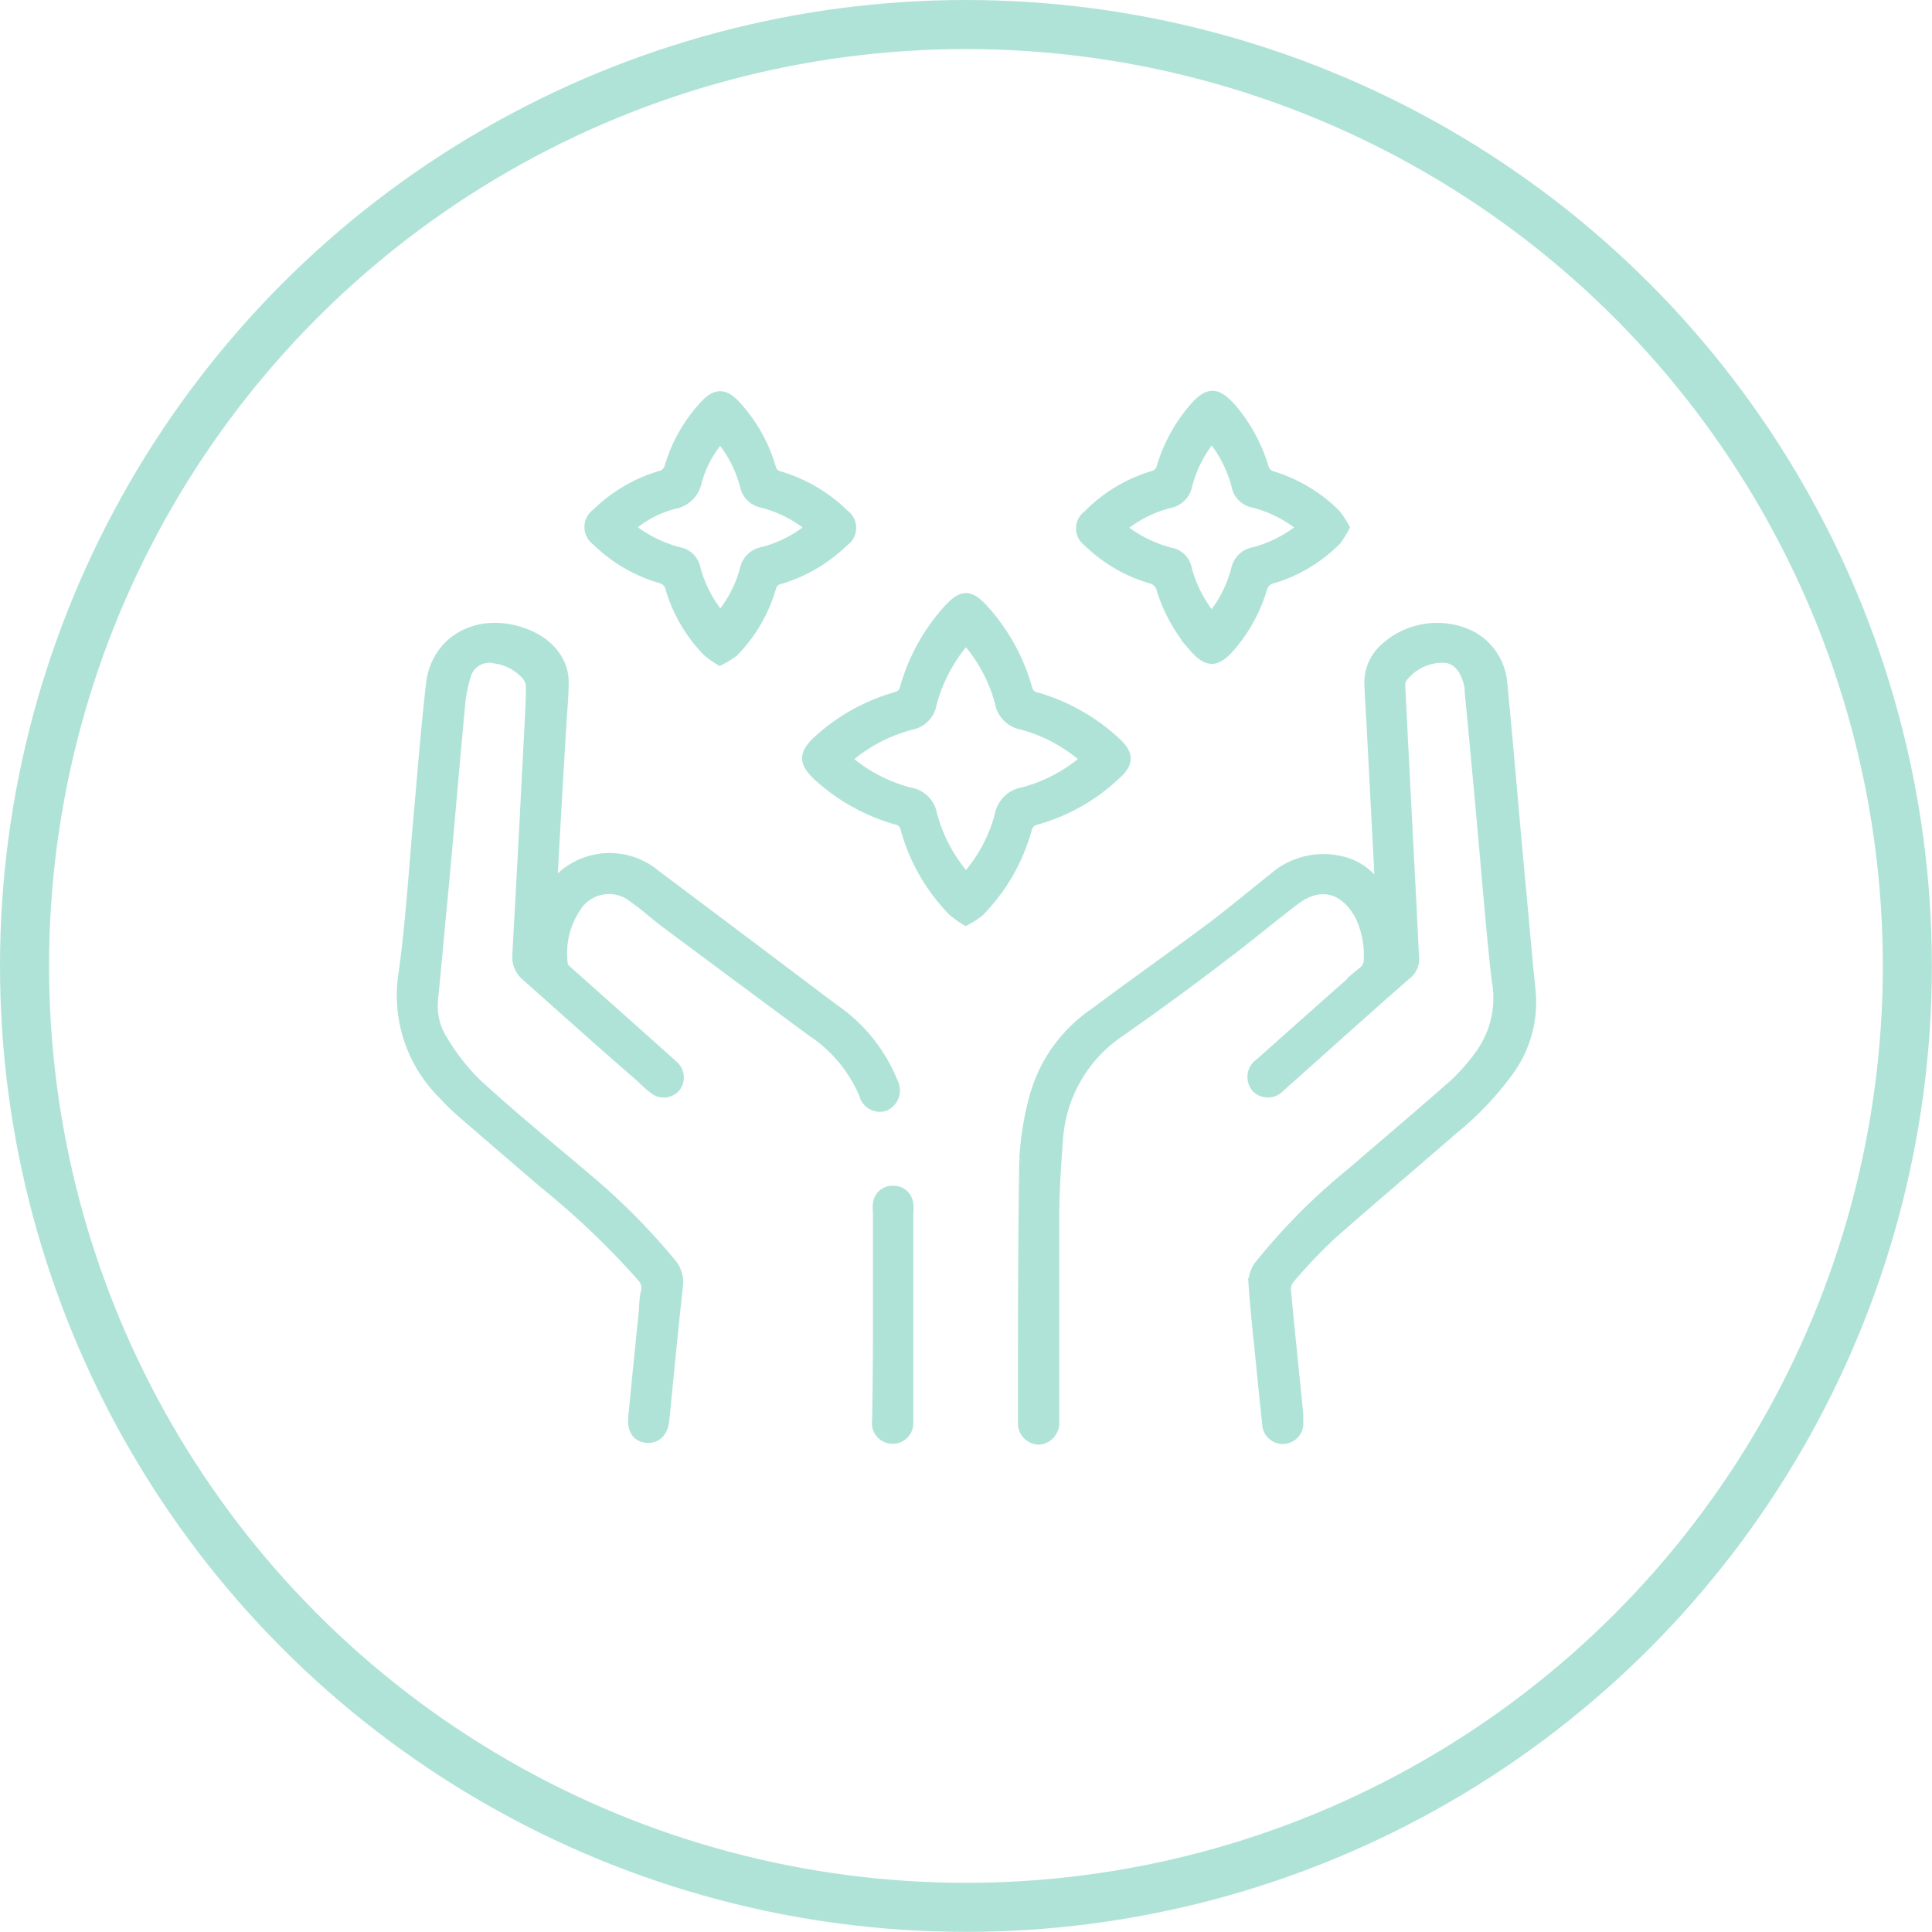 <svg xmlns="http://www.w3.org/2000/svg" viewBox="0 0 157.51 157.51"><defs><style>.cls-1{fill:#B0E3D7;}.cls-1,.cls-2{stroke:#B0E3D7;stroke-miterlimit:10;}.cls-2{fill:none;stroke-width:4px;}</style></defs><g id="Calque_2" data-name="Calque 2"><g id="Calque_1-2" data-name="Calque 1"><path class="cls-1" d="M112.63,72.85c-.25-4.72-.48-9.24-.72-13.77-.06-1.11-.14-2.23-.18-3.34A3.67,3.67,0,0,1,113,52.88a6.21,6.21,0,0,1,6.82-1,4.73,4.73,0,0,1,2.57,3.89c.55,5.62,1,11.24,1.54,16.87.25,2.74.49,5.49.77,8.23a9.44,9.44,0,0,1-1.84,6.49A25.32,25.32,0,0,1,118.43,92c-3.32,2.88-6.67,5.72-10,8.65a43.87,43.87,0,0,0-3.38,3.57,1.47,1.47,0,0,0-.3,1c.31,3.35.67,6.7,1,10.05,0,.21,0,.41,0,.62a1.18,1.18,0,1,1-2.35.16c-.19-1.72-.36-3.44-.53-5.17-.21-2.06-.44-4.12-.58-6.19a2.3,2.3,0,0,1,.41-1.42,49.84,49.84,0,0,1,7.44-7.51c2.87-2.47,5.76-4.91,8.59-7.41a17.38,17.38,0,0,0,2.09-2.43,8,8,0,0,0,1.28-6.1c-.48-4.28-.81-8.57-1.2-12.86-.33-3.56-.65-7.12-1-10.68a2.51,2.51,0,0,0,0-.27c-.3-1.51-1-2.31-2-2.47a4.24,4.24,0,0,0-3.71,1.75,1.61,1.61,0,0,0-.12.72q.45,9,.92,17.89c.07,1.38.12,2.77.21,4.16a1.51,1.51,0,0,1-.57,1.31c-3.45,3-6.88,6.12-10.32,9.17a1.24,1.24,0,0,1-1.83.06,1.26,1.26,0,0,1,.29-1.85c2.81-2.5,5.61-5,8.44-7.49a1.28,1.28,0,0,0,.47-1,7.5,7.5,0,0,0-.69-3.58c-1.24-2.37-3.34-3-5.48-1.37s-3.87,3.1-5.86,4.59C97,79.94,94.17,82,91.32,84a11.58,11.58,0,0,0-5.17,9.1c-.15,2-.28,3.91-.29,5.87,0,5.47,0,10.93,0,16.4,0,.21,0,.41,0,.62a1.27,1.27,0,0,1-1.16,1.29,1.24,1.24,0,0,1-1.21-1.3c0-.6,0-1.19,0-1.78,0-6.54,0-13.08.11-19.62a24,24,0,0,1,.85-5.23,12.08,12.08,0,0,1,4.83-6.69c3.11-2.33,6.3-4.57,9.42-6.9,1.77-1.32,3.46-2.75,5.19-4.12a6.08,6.08,0,0,1,5.36-1.36A4.73,4.73,0,0,1,112,72Z"/><path class="cls-1" d="M44.9,72.66a5.72,5.72,0,0,1,8.49-1.27q7.24,5.43,14.46,10.88a13.16,13.16,0,0,1,4.86,6,1.31,1.31,0,0,1-.57,1.8,1.22,1.22,0,0,1-1.6-.87A11.62,11.62,0,0,0,66.21,84q-5.83-4.31-11.63-8.63c-1-.72-1.86-1.54-2.85-2.23a3.26,3.26,0,0,0-4.88.84,6.79,6.79,0,0,0-1.05,4.7c0,.2.25.42.42.57l8.27,7.37.35.32A1.2,1.2,0,0,1,55,88.58a1.18,1.18,0,0,1-1.66.11c-.4-.3-.76-.65-1.13-1C49.11,85,46.05,82.25,43,79.54a1.94,1.94,0,0,1-.73-1.72q.48-8.67.92-17.33c.08-1.5.17-3,.19-4.51A1.64,1.64,0,0,0,43,55a4.24,4.24,0,0,0-2.59-1.4,2.07,2.07,0,0,0-2.5,1.4,11.39,11.39,0,0,0-.5,2.6c-.54,5.71-1,11.43-1.56,17.14q-.3,3.33-.63,6.66A5.32,5.32,0,0,0,36,84.83a17.6,17.6,0,0,0,2.75,3.53c3,2.76,6.2,5.37,9.3,8a52.92,52.92,0,0,1,6.57,6.65,2.27,2.27,0,0,1,.56,1.81c-.4,3.64-.75,7.29-1.11,10.94-.1.94-.6,1.44-1.35,1.37s-1.09-.64-1-1.58c.28-2.95.58-5.89.88-8.84,0-.48.07-1,.16-1.42a1.38,1.38,0,0,0-.35-1.24,66.3,66.3,0,0,0-7.9-7.55q-3.34-2.86-6.68-5.75c-.57-.49-1.1-1-1.62-1.57A11.27,11.27,0,0,1,33,79.31c.59-4.28.84-8.61,1.23-12.92.32-3.53.59-7.08,1-10.61s3.74-5.31,7.24-4.15c2.15.71,3.46,2.29,3.39,4.11,0,1.14-.13,2.28-.19,3.42Q45.26,65.91,44.9,72.66Z"/><path class="cls-1" d="M78.74,74.93a8,8,0,0,1-1-.72,15.45,15.45,0,0,1-3.83-6.68,1,1,0,0,0-.79-.79,15.82,15.82,0,0,1-6.48-3.65c-1-1-1-1.55,0-2.55A15.86,15.86,0,0,1,73.1,56.9a1,1,0,0,0,.75-.75,16,16,0,0,1,3.53-6.4c1.1-1.19,1.64-1.2,2.74,0a16,16,0,0,1,3.54,6.39,1,1,0,0,0,.79.79,15.83,15.83,0,0,1,6.62,3.8c.81.8.82,1.43,0,2.21a15.48,15.48,0,0,1-6.62,3.81,1.1,1.1,0,0,0-.83.84,15.31,15.31,0,0,1-3.85,6.67A6.59,6.59,0,0,1,78.74,74.93Zm0-22.92a13.12,13.12,0,0,0-2.87,5.34A2,2,0,0,1,74.28,59a13,13,0,0,0-5.4,2.89,12.77,12.77,0,0,0,5.28,2.81,2.09,2.09,0,0,1,1.74,1.72,12.88,12.88,0,0,0,2.85,5.27,12.44,12.44,0,0,0,2.84-5.2,2.22,2.22,0,0,1,1.83-1.81,12.75,12.75,0,0,0,5.22-2.79A12.8,12.8,0,0,0,83.36,59a2.14,2.14,0,0,1-1.76-1.78A12.79,12.79,0,0,0,78.75,52Z"/><path class="cls-1" d="M58.69,53.73a6.49,6.49,0,0,1-1-.73,12.32,12.32,0,0,1-2.95-5.09,1.15,1.15,0,0,0-.84-.85A12.36,12.36,0,0,1,48.68,44a1.26,1.26,0,0,1,0-2.06,12.42,12.42,0,0,1,5.18-3.06,1.11,1.11,0,0,0,.83-.84,12.52,12.52,0,0,1,2.89-5c.82-.86,1.44-.86,2.26,0a12.68,12.68,0,0,1,2.92,5.11,1,1,0,0,0,.75.76A12.57,12.57,0,0,1,68.76,42a1.25,1.25,0,0,1,0,2.06,12.57,12.57,0,0,1-5.24,3.08,1,1,0,0,0-.75.76,12.3,12.3,0,0,1-3,5.15A6.67,6.67,0,0,1,58.69,53.73ZM66.23,43a10.19,10.19,0,0,0-4.06-2.1,1.67,1.67,0,0,1-1.35-1.34,10.11,10.11,0,0,0-2.1-4,9.23,9.23,0,0,0-2,3.68A2.2,2.2,0,0,1,54.92,41a8.9,8.9,0,0,0-3.71,2,10.65,10.65,0,0,0,4.11,2.1,1.59,1.59,0,0,1,1.3,1.3,10.46,10.46,0,0,0,2.1,4A10.07,10.07,0,0,0,60.8,46.5a1.74,1.74,0,0,1,1.43-1.42A10,10,0,0,0,66.23,43Z"/><path class="cls-1" d="M109.5,43a7.53,7.53,0,0,1-.64,1,12.07,12.07,0,0,1-5.16,3.08,1.18,1.18,0,0,0-.89.88,12.82,12.82,0,0,1-2.62,4.75c-1.07,1.21-1.71,1.22-2.78,0A12.88,12.88,0,0,1,94.78,48a1.23,1.23,0,0,0-.93-.92,12.26,12.26,0,0,1-5.11-3,1.23,1.23,0,0,1,0-2A12.31,12.31,0,0,1,94,38.89a1.06,1.06,0,0,0,.8-.8,12.92,12.92,0,0,1,2.56-4.7c1.17-1.37,1.79-1.37,3,0a13.16,13.16,0,0,1,2.56,4.7,1.14,1.14,0,0,0,.85.84A12.24,12.24,0,0,1,108.84,42,7.22,7.22,0,0,1,109.5,43Zm-3.19,0a10.34,10.34,0,0,0-4.11-2.11,1.61,1.61,0,0,1-1.3-1.31,10.34,10.34,0,0,0-2.11-4.06,10.16,10.16,0,0,0-2.08,4,1.75,1.75,0,0,1-1.44,1.42,10,10,0,0,0-4,2.09,10.59,10.59,0,0,0,4.14,2.11,1.55,1.55,0,0,1,1.26,1.26,10.58,10.58,0,0,0,2.11,4.07,10.2,10.2,0,0,0,2.08-4,1.71,1.71,0,0,1,1.4-1.37A10.42,10.42,0,0,0,106.31,43Z"/><path class="cls-1" d="M71.67,107.13V98.86a3.12,3.12,0,0,1,0-.75,1.09,1.09,0,0,1,1.16-.94,1.11,1.11,0,0,1,1.13,1,3.07,3.07,0,0,1,0,.68v16.68c0,.13,0,.27,0,.41a1.19,1.19,0,1,1-2.37-.05C71.66,113,71.67,110,71.67,107.13Z"/><circle class="cls-2" cx="78.75" cy="78.75" r="76.75"/></g></g></svg>